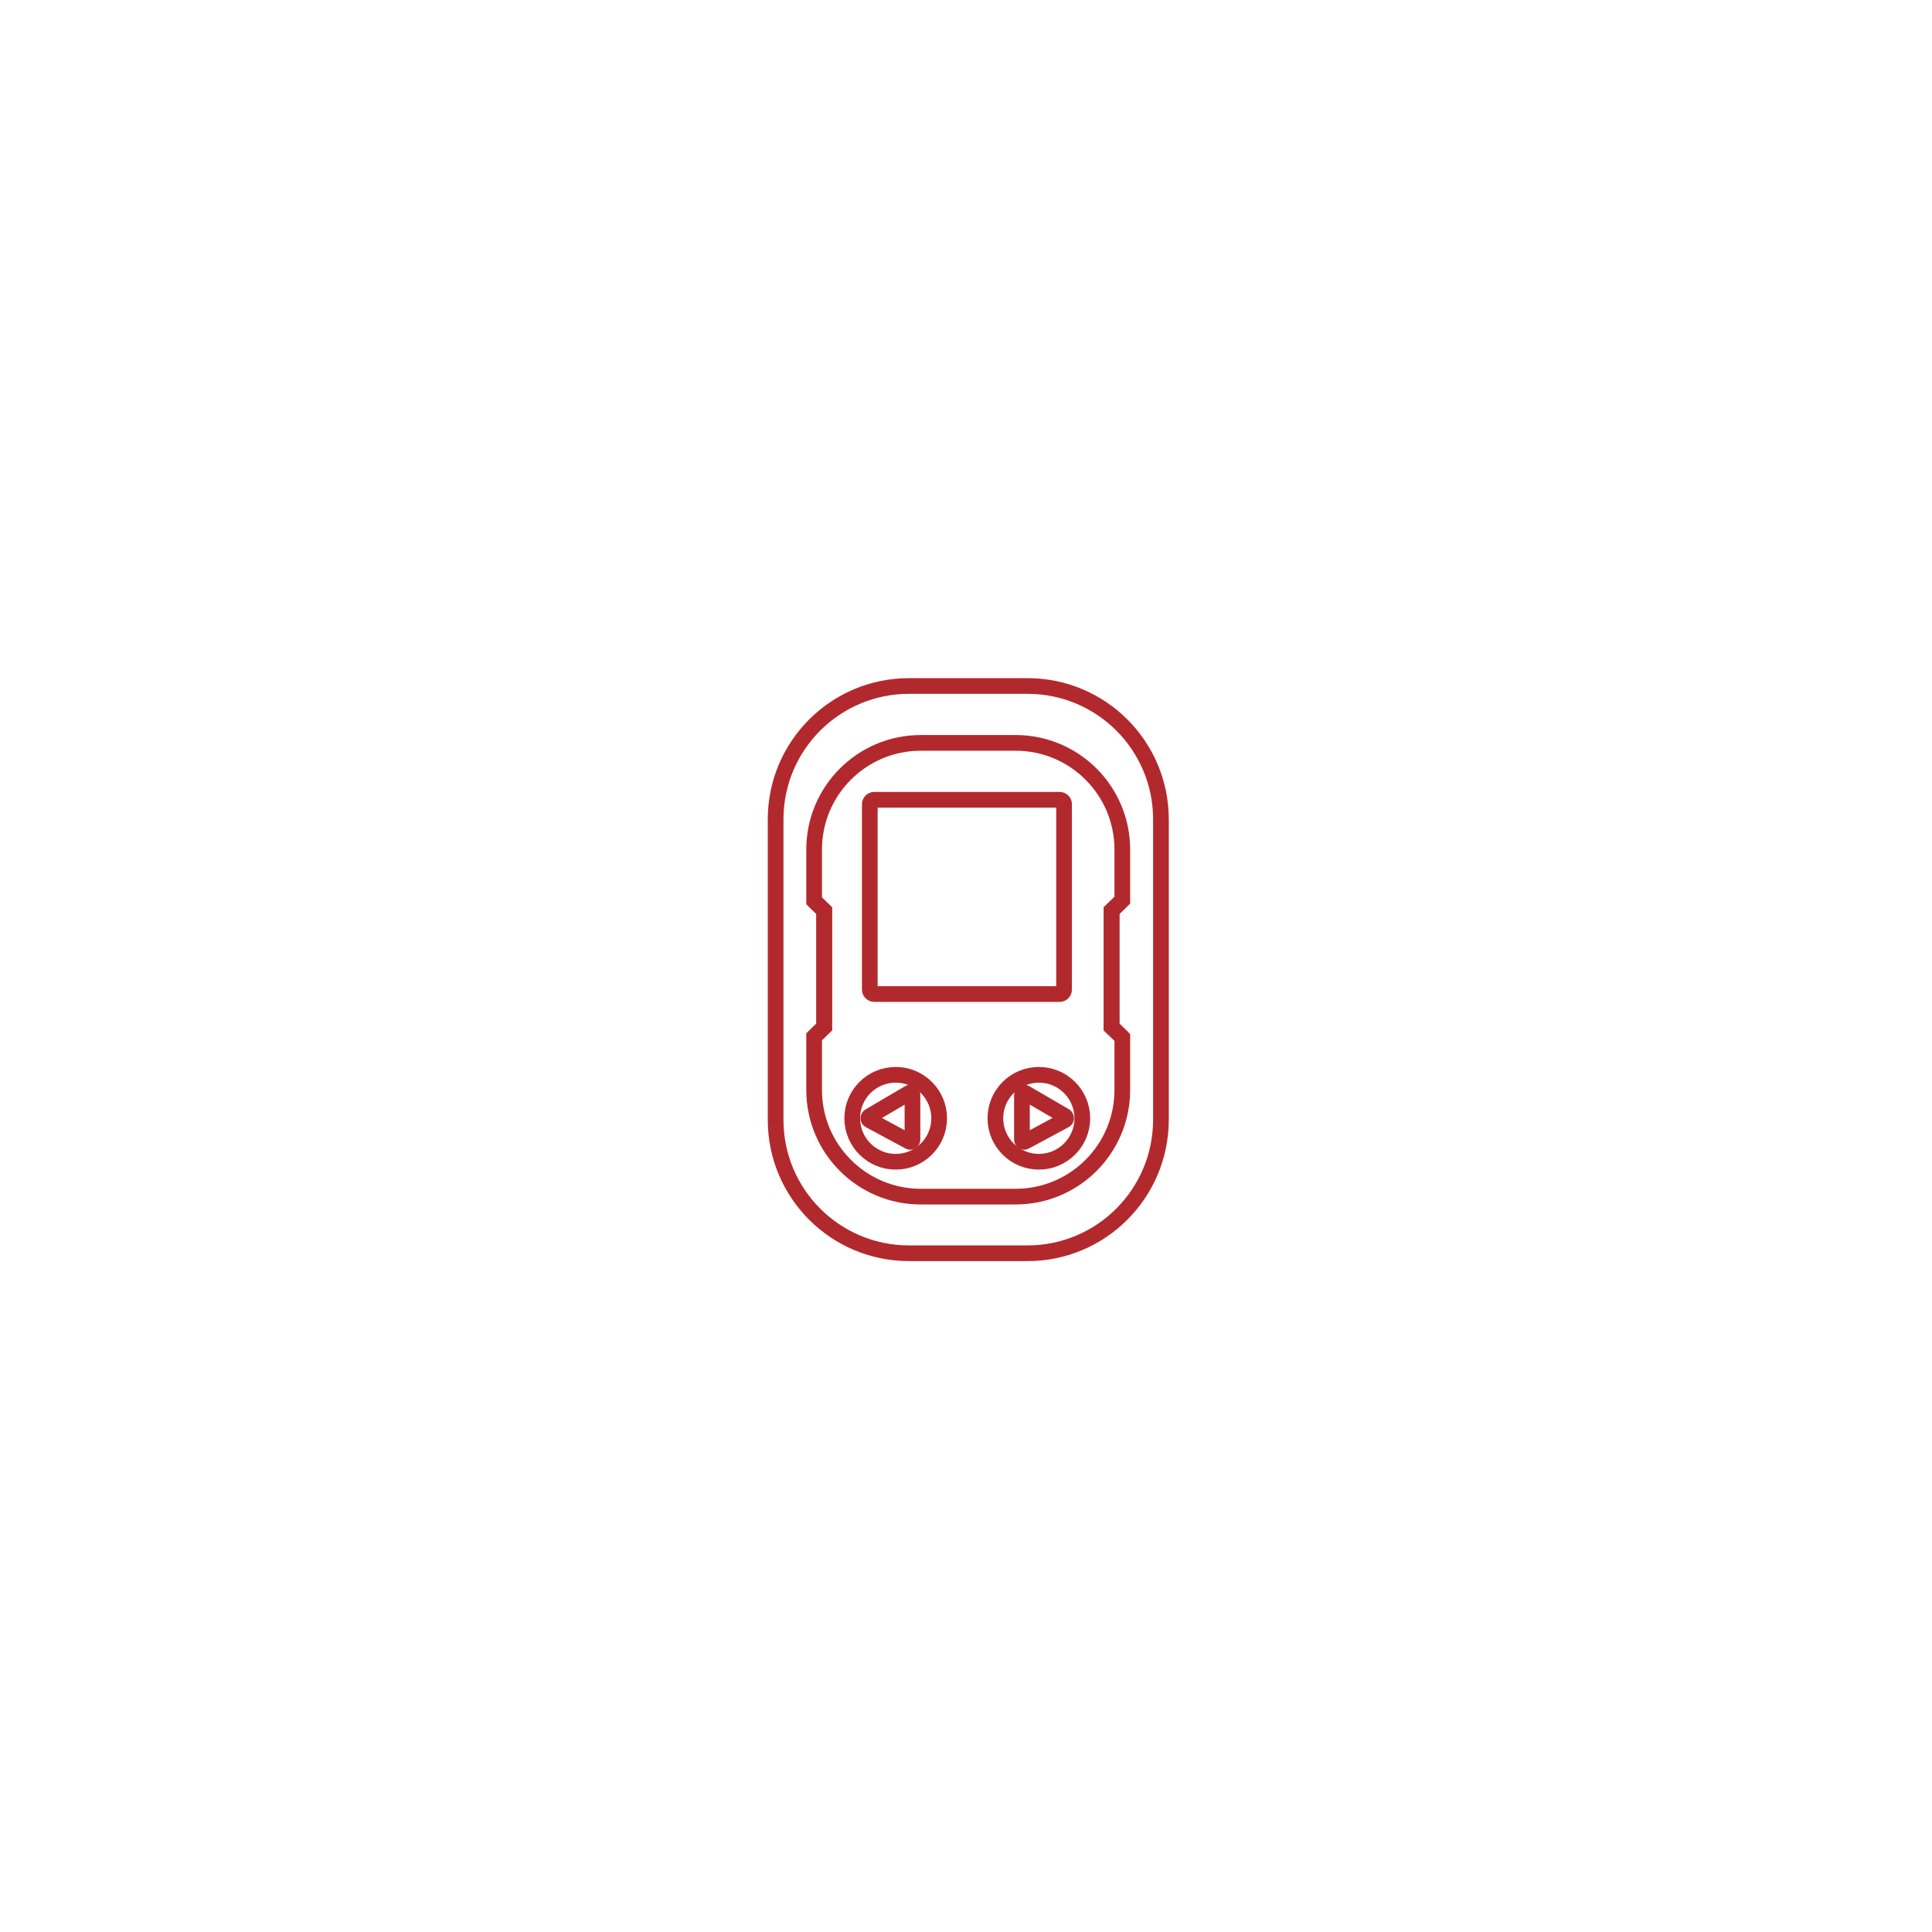 <?xml version="1.0" encoding="utf-8"?>
<!-- Generator: Adobe Illustrator 24.3.0, SVG Export Plug-In . SVG Version: 6.00 Build 0)  -->
<svg version="1.1" id="Layer_1" xmlns="http://www.w3.org/2000/svg" xmlns:xlink="http://www.w3.org/1999/xlink" x="0px" y="0px"
	 viewBox="0 0 144 144" style="enable-background:new 0 0 144 144;" xml:space="preserve">
<style type="text/css">
	.st0{fill:none;stroke:#B2292D;stroke-width:1.17;stroke-miterlimit:10;}
</style>
<g>
	<path class="st0" d="M76.59,93.41h-8.84c-5.49,0-9.94-4.45-9.94-9.94v-22.4c0-5.49,4.45-9.94,9.94-9.94h8.84
		c5.49,0,9.94,4.45,9.94,9.94v22.4C86.52,88.96,82.07,93.41,76.59,93.41z"/>
	<path class="st0" d="M78.98,74.09H65.16c-0.18,0-0.33-0.15-0.33-0.33V59.94c0-0.18,0.15-0.33,0.33-0.33h13.82
		c0.18,0,0.33,0.15,0.33,0.33v13.82C79.31,73.94,79.16,74.09,78.98,74.09z"/>
	<circle class="st0" cx="77.43" cy="83.35" r="3.24"/>
	<path class="st0" d="M79.38,83.49l-2.97,1.6c-0.11,0.06-0.24-0.02-0.24-0.15v-3.34c0-0.13,0.14-0.21,0.25-0.14l2.97,1.73
		C79.49,83.27,79.49,83.43,79.38,83.49z"/>
	<circle class="st0" cx="66.76" cy="83.35" r="3.24"/>
	<path class="st0" d="M64.8,83.49l2.97,1.6c0.11,0.06,0.24-0.02,0.24-0.15v-3.34c0-0.13-0.14-0.21-0.25-0.14L64.8,83.2
		C64.69,83.27,64.69,83.43,64.8,83.49z"/>
	<g>
		<path class="st0" d="M82.85,67.87l0.8-0.77v-3.78c0-4.39-3.56-7.95-7.95-7.95h-7.07c-4.39,0-7.95,3.56-7.95,7.95v3.83l0.75,0.72
			v8.68l-0.75,0.72v3.97c0,4.39,3.56,7.95,7.95,7.95h7.07c4.39,0,7.95-3.56,7.95-7.95v-3.92l-0.8-0.77V67.87z"/>
		<polyline class="st0" points="60.69,77.27 61.43,76.55 61.43,67.87 60.69,67.15 		"/>
		<polyline class="st0" points="83.65,67.1 82.85,67.87 82.85,76.55 83.65,77.32 		"/>
	</g>
</g>
</svg>

